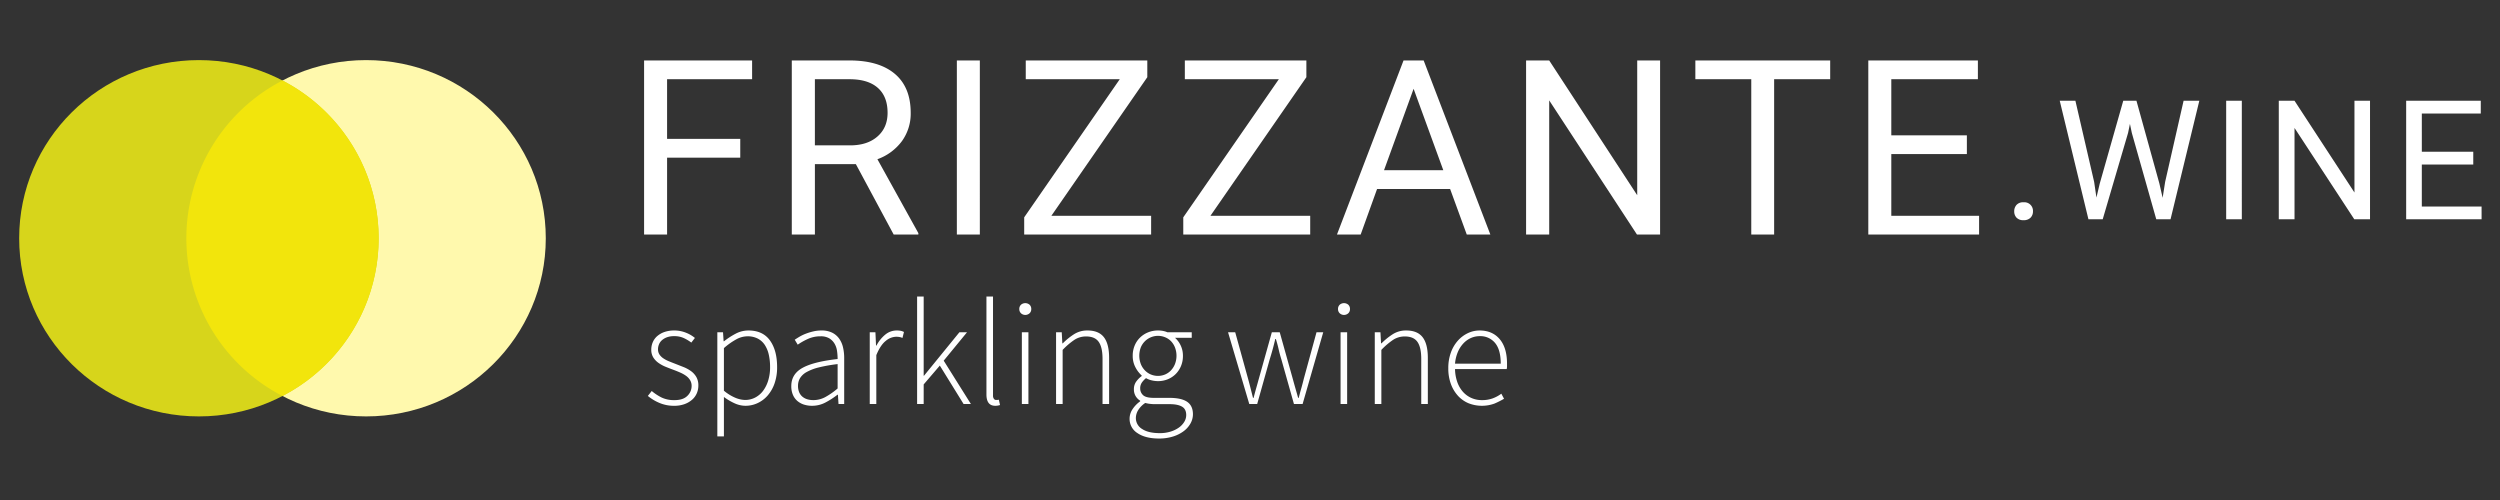 <svg id="logo" xmlns="http://www.w3.org/2000/svg" width="300" height="60" viewBox="0 0 1500 300">
  <rect x="0" y="0" width="1500" height="300" fill="#333333" stroke="none"/>
  <defs>
    <style>
      .cls-1 {
        fill: #fff;
      }

      .cls-1, .cls-4 {
        fill-rule: evenodd;
      }

      .cls-2 {
        fill: #fff9ad;
      }

      .cls-3 {
        fill: #d7d51b;
      }

      .cls-4 {
        fill: #f2e50c;
      }
    </style>
  </defs>
  <path id="_.wine" data-name=".wine" class="cls-1" d="M410.676,242.486a14.239,14.239,0,0,0,4.572-2.645,10.718,10.718,0,0,0,2.825-3.855,11.61,11.61,0,0,0,.941-4.617,10.106,10.106,0,0,0-1.255-5.245,11.585,11.585,0,0,0-3.273-3.541,21.112,21.112,0,0,0-4.527-2.421q-2.511-.986-5.021-1.973-1.882-.715-3.72-1.479a17.654,17.654,0,0,1-3.273-1.748,8.311,8.311,0,0,1-2.286-2.286,5.673,5.673,0,0,1-.852-3.183,7.571,7.571,0,0,1,.583-2.869,6.706,6.706,0,0,1,1.793-2.51,9.456,9.456,0,0,1,3-1.748,12.254,12.254,0,0,1,4.3-.673,13.559,13.559,0,0,1,5.738,1.121,25.428,25.428,0,0,1,4.572,2.734l2.152-2.779a19.314,19.314,0,0,0-5.6-3.227,18.515,18.515,0,0,0-6.68-1.256,18.02,18.02,0,0,0-5.962.9,13.129,13.129,0,0,0-4.348,2.465,10.086,10.086,0,0,0-2.689,3.676,11.2,11.2,0,0,0-.9,4.438,8.679,8.679,0,0,0,1.21,4.707,11.553,11.553,0,0,0,3.183,3.317,21.486,21.486,0,0,0,4.438,2.376q2.465,0.987,4.886,1.883,1.882,0.719,3.721,1.524a19.273,19.273,0,0,1,3.362,1.882,8.9,8.9,0,0,1,2.465,2.6,6.519,6.519,0,0,1,.941,3.5,8.169,8.169,0,0,1-2.555,5.962q-2.554,2.555-7.665,2.555a17.35,17.35,0,0,1-7.8-1.569,30.079,30.079,0,0,1-5.917-3.9l-2.331,2.959a27.741,27.741,0,0,0,6.9,4.169,22.1,22.1,0,0,0,8.876,1.748A17.923,17.923,0,0,0,410.676,242.486Zm23.669,19.365V238.182a33.778,33.778,0,0,0,6.634,3.9,15.825,15.825,0,0,0,6.276,1.39,17.267,17.267,0,0,0,7.217-1.569,17.98,17.98,0,0,0,6.1-4.573,22.071,22.071,0,0,0,4.169-7.306,29.168,29.168,0,0,0,1.524-9.772q0-10.041-4.3-16t-12.91-5.962a16.35,16.35,0,0,0-7.755,1.973,43.827,43.827,0,0,0-6.859,4.482h-0.269l-0.358-5.379H430.4v62.489h3.945Zm6.992-23.131a27.018,27.018,0,0,1-6.992-4.3V208.866a41.228,41.228,0,0,1,7.4-5.245,14.188,14.188,0,0,1,6.679-1.838,13.163,13.163,0,0,1,6.276,1.39,11.363,11.363,0,0,1,4.214,3.855,17.69,17.69,0,0,1,2.375,5.872,33.718,33.718,0,0,1,.762,7.352,27.147,27.147,0,0,1-1.12,8.023,19.955,19.955,0,0,1-3.093,6.231,13.945,13.945,0,0,1-4.752,4.035,12.9,12.9,0,0,1-6.007,1.434A16.077,16.077,0,0,1,441.337,238.72Zm54.016,2.735a47.635,47.635,0,0,0,7.127-4.618h0.269l0.359,5.559h3.407V214.872a28.02,28.02,0,0,0-.717-6.5,14.772,14.772,0,0,0-2.331-5.244,11.366,11.366,0,0,0-4.214-3.542,14.155,14.155,0,0,0-6.366-1.3,21.4,21.4,0,0,0-5.02.583,34.576,34.576,0,0,0-4.483,1.39,25.34,25.34,0,0,0-3.72,1.793q-1.66.987-2.825,1.793l1.794,2.958a38.063,38.063,0,0,1,5.827-3.317,18.174,18.174,0,0,1,7.89-1.7,9.846,9.846,0,0,1,5.2,1.21,9.29,9.29,0,0,1,3.138,3.138,11.653,11.653,0,0,1,1.524,4.393,33.931,33.931,0,0,1,.359,4.886q-14.436,1.614-21.113,5.335t-6.68,10.893a13.022,13.022,0,0,0,.987,5.289,9.936,9.936,0,0,0,2.689,3.676,11.462,11.462,0,0,0,3.945,2.152,15.825,15.825,0,0,0,4.841.717A17.1,17.1,0,0,0,495.353,241.455Zm-10.938-1.883a8.206,8.206,0,0,1-2.914-1.524,7.067,7.067,0,0,1-1.972-2.645,9.678,9.678,0,0,1-.717-3.945,8.868,8.868,0,0,1,1.21-4.572,10.677,10.677,0,0,1,3.99-3.676,29.161,29.161,0,0,1,7.351-2.779,90.7,90.7,0,0,1,11.207-1.973v14.614a42.588,42.588,0,0,1-7.441,5.2,15.185,15.185,0,0,1-7.172,1.793A12.356,12.356,0,0,1,484.415,239.572ZM525.79,242.4V213.079q2.51-6.1,5.693-8.562a10.05,10.05,0,0,1,6.052-2.465,13.035,13.035,0,0,1,2.062.134,8.838,8.838,0,0,1,1.882.583l0.9-3.586a7.733,7.733,0,0,0-2.062-.717,12.674,12.674,0,0,0-2.241-.18,10.747,10.747,0,0,0-6.949,2.511,21.026,21.026,0,0,0-5.244,6.544h-0.269l-0.359-7.979h-3.407V242.4h3.945Zm28.419,0V230.651l9.682-11.3L578.146,242.4h4.393l-16.317-26,13.986-17.034h-4.572l-21.248,26.089h-0.179V177.935h-3.945V242.4h3.945Zm44.557,0.941q0.625-.133,1.255-0.314L599.3,239.8a4.877,4.877,0,0,1-1.031.179H597.69a1.657,1.657,0,0,1-1.345-.672,3.355,3.355,0,0,1-.538-2.107V177.935h-3.945v58.723q0,6.815,5.29,6.814A7.914,7.914,0,0,0,598.766,243.337Zm18.289-.941V199.362H613.11V242.4h3.945Zm0.672-54.42a3.322,3.322,0,0,0,1.031-2.51,3.4,3.4,0,0,0-1.031-2.645,3.939,3.939,0,0,0-5.11,0,3.4,3.4,0,0,0-1.031,2.645,3.318,3.318,0,0,0,1.031,2.51A3.8,3.8,0,0,0,617.727,187.976Zm19.858,54.42V209.941a42.609,42.609,0,0,1,7.082-6.051,12.659,12.659,0,0,1,6.993-2.017q5.289,0,7.576,3.272t2.286,10.176V242.4h3.945V214.783q0-8.427-3.138-12.462t-9.862-4.035a14.684,14.684,0,0,0-7.979,2.2A39.161,39.161,0,0,0,637.674,206h-0.269l-0.358-6.635H633.64V242.4h3.945Zm66.253,19.5a21.129,21.129,0,0,0,6.41-3.228,14.675,14.675,0,0,0,4.08-4.662,11.266,11.266,0,0,0,1.434-5.424q0-5.11-3.451-7.486T701.6,238.72h-9.234q-4.842,0-6.545-1.658a5.366,5.366,0,0,1-1.7-3.99,5.985,5.985,0,0,1,1.031-3.586,13.437,13.437,0,0,1,2.465-2.6,12.208,12.208,0,0,0,3.452,1.345,16.387,16.387,0,0,0,3.72.448,15.324,15.324,0,0,0,5.873-1.121,14.31,14.31,0,0,0,4.751-3.138,14.788,14.788,0,0,0,3.183-4.8,15.623,15.623,0,0,0,1.165-6.1,14.312,14.312,0,0,0-1.344-6.231A14.008,14.008,0,0,0,705,202.679h10.041v-3.317H700.431a12.354,12.354,0,0,0-2.42-.762,15.18,15.18,0,0,0-3.228-.314,15.666,15.666,0,0,0-5.917,1.121,14.71,14.71,0,0,0-4.841,3.138,14.422,14.422,0,0,0-3.228,4.8,15.617,15.617,0,0,0-1.165,6.1,14.387,14.387,0,0,0,1.658,6.993,17.233,17.233,0,0,0,3.721,4.841v0.359a14.966,14.966,0,0,0-3.048,3,7.577,7.577,0,0,0-1.614,4.886,7.744,7.744,0,0,0,1.076,4.214,8.25,8.25,0,0,0,2.69,2.69v0.358a17.8,17.8,0,0,0-4.662,4.841,10.244,10.244,0,0,0-1.7,5.559,10.014,10.014,0,0,0,4.752,8.7q4.751,3.228,12.91,3.228A27.489,27.489,0,0,0,703.838,261.9Zm-13.313-37.207a10.819,10.819,0,0,1-3.586-2.465,11.661,11.661,0,0,1-2.466-3.855,14.14,14.14,0,0,1,0-9.907,11.163,11.163,0,0,1,14.614-6.1,10.425,10.425,0,0,1,3.541,2.375A11.451,11.451,0,0,1,705,208.507a14.017,14.017,0,0,1,0,9.862,12.089,12.089,0,0,1-2.421,3.855,10.367,10.367,0,0,1-3.541,2.465A11.069,11.069,0,0,1,690.525,224.689Zm-5.29,32.679a7.6,7.6,0,0,1-3.72-6.545,9.26,9.26,0,0,1,1.344-4.662,14.182,14.182,0,0,1,4.3-4.393,19.39,19.39,0,0,0,3.182.583c0.987,0.09,1.718.135,2.2,0.135h9.234q4.842,0,7.4,1.479t2.555,5.065a7.842,7.842,0,0,1-1.121,3.99,11.566,11.566,0,0,1-3.183,3.452,17.151,17.151,0,0,1-5.02,2.465,21.5,21.5,0,0,1-6.545.941Q688.954,259.878,685.235,257.368ZM754.313,242.4l7.441-26.538q0.985-3.137,1.838-6.23t1.569-6.231h0.358q0.986,3.14,1.659,6.141t1.659,6.141l7.531,26.717h5.2l12.373-43.034h-4.035l-7.62,27.882q-0.718,2.96-1.524,5.783t-1.525,5.693h-0.358q-0.807-2.868-1.614-5.693t-1.614-5.783l-7.8-27.882H763.1l-7.8,27.882q-0.807,2.96-1.614,5.783t-1.524,5.693H751.8q-0.72-2.868-1.435-5.693t-1.524-5.783l-7.71-27.882h-4.3L749.561,242.4h4.752Zm53.971,0V199.362h-3.945V242.4h3.945Zm0.672-54.42a3.322,3.322,0,0,0,1.031-2.51,3.4,3.4,0,0,0-1.031-2.645,3.939,3.939,0,0,0-5.11,0,3.4,3.4,0,0,0-1.031,2.645,3.318,3.318,0,0,0,1.031,2.51A3.8,3.8,0,0,0,808.956,187.976Zm19.858,54.42V209.941a42.609,42.609,0,0,1,7.082-6.051,12.659,12.659,0,0,1,6.993-2.017q5.289,0,7.576,3.272t2.286,10.176V242.4H856.7V214.783q0-8.427-3.138-12.462t-9.862-4.035a14.684,14.684,0,0,0-7.979,2.2A39.161,39.161,0,0,0,828.9,206h-0.269l-0.358-6.635h-3.407V242.4h3.945Zm67.912-.269a53.179,53.179,0,0,0,5.693-2.869l-1.614-3.048a20.623,20.623,0,0,1-5.245,2.824,18.306,18.306,0,0,1-6.32,1.031,15.394,15.394,0,0,1-6.635-1.39,14.913,14.913,0,0,1-5.065-3.855,17.676,17.676,0,0,1-3.272-5.917,24.923,24.923,0,0,1-1.255-7.486h31.02a7.454,7.454,0,0,0,.179-1.614v-1.614q0-9.5-4.393-14.7t-12.1-5.2a16.263,16.263,0,0,0-6.948,1.569,18.83,18.83,0,0,0-6.007,4.483,21.748,21.748,0,0,0-4.214,7.127,27.1,27.1,0,0,0-1.569,9.5,26.708,26.708,0,0,0,1.569,9.458,21.415,21.415,0,0,0,4.259,7.083,17.976,17.976,0,0,0,6.32,4.438A21.92,21.92,0,0,0,896.726,242.127Zm-22.055-30.841a17.627,17.627,0,0,1,3.317-5.2,14.03,14.03,0,0,1,4.528-3.272,12.826,12.826,0,0,1,5.289-1.121,11.406,11.406,0,0,1,9.235,4.079q3.4,4.082,3.406,12.417H873.013A22.9,22.9,0,0,1,874.671,211.286ZM444.149,83.337h-43.9v-35.8h51.013V36.272H386.454v104.46h13.8V94.6h43.9V83.337Zm92.068,57.4h14.8v-0.861L526.445,95.533A31.517,31.517,0,0,0,541.139,84.7a28.1,28.1,0,0,0,5.281-17q0-15.352-9.52-23.389t-27.195-8.035H475.073v104.46H488.94V98.475h24.573Zm-47.277-93.2h21.124q10.92,0.072,16.7,5.247t5.784,14.877q0,8.914-6.072,14.232t-16.345,5.318h-21.2V47.536Zm98.965-11.264H574.11v104.46h13.795V36.272ZM688.38,46.324V36.272H615.452V47.536h56.4L614.518,130.4v10.331h76.161V129.469H630.828Zm95.444,0V36.272H710.9V47.536h56.4L709.963,130.4v10.331h76.161V129.469H726.273Zm96.236,94.408h14.154l-40.02-104.46H842.123l-39.948,104.46H816.4l9.843-27.334h43.828Zm-31.9-87.456,17.819,48.858H830.412Zm147.895-17H982.33v80.856L929.521,36.272H915.654v104.46h13.867v-80.5l52.665,80.5h13.867V36.272Zm102.057,0h-80.9V47.536h33.55v93.2h13.72v-93.2h33.63V36.272Zm82.01,44.912h-45.34V47.536h51.95V36.272h-65.75v104.46h66.47V129.469h-52.67V92.448h45.34V81.184Zm29.8,49.412a5.429,5.429,0,0,0,4.19,1.514,5.6,5.6,0,0,0,4.23-1.514,5.245,5.245,0,0,0,1.44-3.761,5.181,5.181,0,0,0-5.67-5.471,5.333,5.333,0,0,0-4.19,1.563,5.651,5.651,0,0,0-1.39,3.908A5.336,5.336,0,0,0,1209.92,130.6Zm35.32-70.142h-9.4l17.22,71.119h8.56l15.22-51.825,1.12-5.422,1.13,5.422,14.67,51.825h8.56l17.27-71.119h-9.44l-11.06,48.65-1.51,9.574-1.96-8.6-13.75-49.627h-7.92l-14.09,49.627-2,8.45-1.37-9.378Zm99.85,0h-9.39v71.119h9.39V60.454Zm76.92,0h-9.34V115.5l-35.96-55.049h-9.44v71.119h9.44v-54.8l35.86,54.8h9.44V60.454Zm61.95,30.577h-30.87V68.123h35.37V60.454H1443.7v71.119h45.25V123.9h-35.86V98.7h30.87V91.031Z"/>
  <ellipse id="Elipsa_1_kopie_3" data-name="Elipsa 1 kopie 3" class="cls-2" cx="219.641" cy="142.953" rx="107.828" ry="106.891"/>
  <ellipse id="Elipsa_1_kopie_3-2" data-name="Elipsa 1 kopie 3" class="cls-3" cx="119.344" cy="142.953" rx="107.844" ry="106.891"/>
  <path id="Elipsa_1_kopie_3-3" data-name="Elipsa 1 kopie 3" class="cls-4" d="M169.5,237.6a106.486,106.486,0,0,1,0-189.289A106.479,106.479,0,0,1,169.5,237.6Z"/>
</svg>
